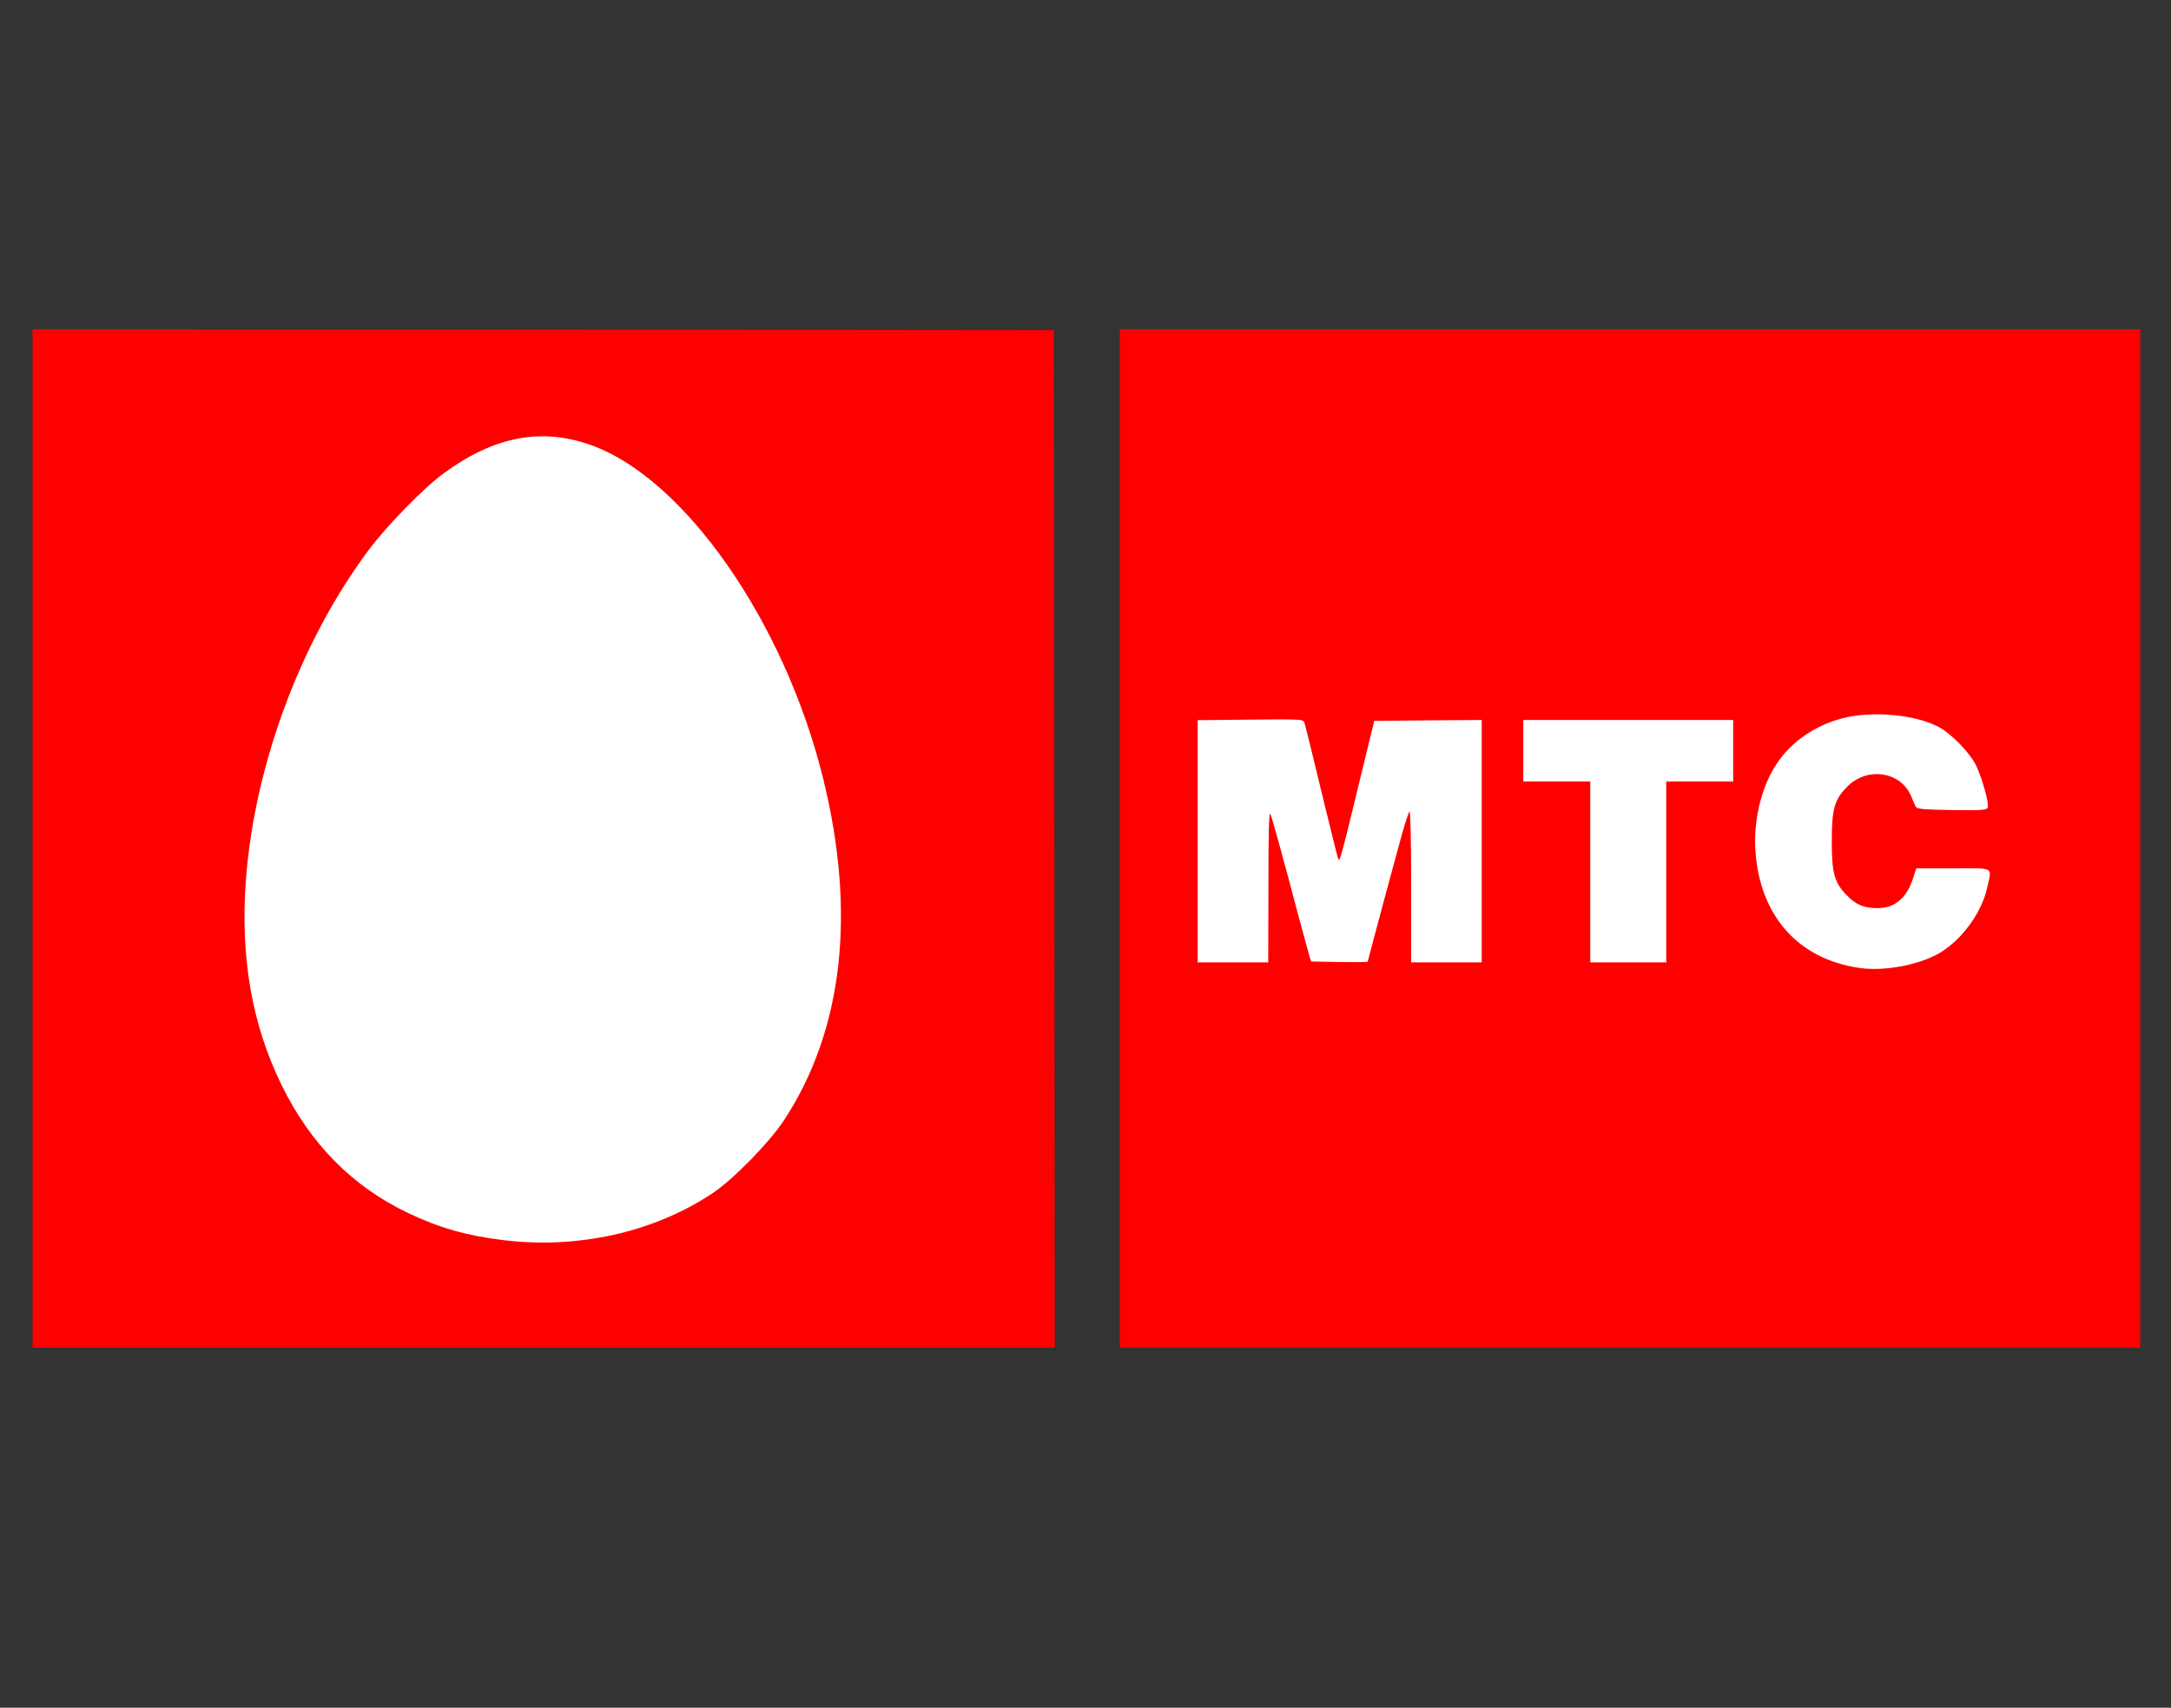 <!DOCTYPE svg PUBLIC "-//W3C//DTD SVG 20010904//EN" "http://www.w3.org/TR/2001/REC-SVG-20010904/DTD/svg10.dtd">
<svg version="1.0" xmlns="http://www.w3.org/2000/svg" width="1500px" height="1180px" viewBox="0 0 12000 9440" preserveAspectRatio="xMidYMid meet">
<rect x="0" y="0" width="12000" height="9440" fill="#333333" stroke="none"/>
<g id="layer101" fill="#fe0000" stroke="none">
 <path d="M180 4635 l0 -2815 2823 2 2822 3 3 2813 2 2812 -2825 0 -2825 0 0 -2815z"/>
 <path d="M6190 4635 l0 -2815 2820 0 2820 0 0 2815 0 2815 -2820 0 -2820 0 0 -2815z"/>
 </g>
<g id="layer102" fill="#ffffff" stroke="none">
 <path d="M2780 6855 c-204 -25 -353 -68 -525 -150 -308 -147 -541 -383 -700 -710 -163 -334 -227 -704 -196 -1128 47 -635 301 -1320 679 -1827 101 -135 305 -344 415 -424 276 -202 534 -253 807 -158 519 180 1074 974 1289 1842 185 748 111 1396 -217 1895 -80 121 -280 325 -392 400 -325 217 -746 311 -1160 260z"/>
 <path d="M10280 5351 c-339 -48 -552 -286 -577 -646 -12 -171 33 -357 118 -484 81 -122 213 -212 365 -251 163 -42 400 -20 529 48 73 39 175 145 209 216 34 73 71 209 63 230 -6 14 -30 16 -198 14 -159 -3 -193 -6 -199 -18 -5 -8 -16 -34 -26 -58 -57 -138 -245 -166 -355 -52 -70 71 -84 123 -84 300 0 177 14 229 84 300 50 52 94 70 170 70 95 0 161 -57 196 -167 l17 -53 204 0 c233 0 213 -11 189 103 -31 146 -150 305 -280 374 -117 61 -294 92 -425 74z"/>
 <path d="M6620 4650 l0 -669 291 -3 c284 -3 292 -2 299 17 4 11 47 184 95 385 49 201 90 367 92 369 10 13 9 19 160 -604 l39 -160 297 -3 297 -2 0 670 0 670 -195 0 -195 0 0 -422 c0 -253 -4 -418 -9 -412 -5 5 -23 59 -40 119 -44 158 -191 706 -191 711 0 3 -71 3 -157 2 l-156 -3 -8 -25 c-4 -14 -31 -113 -60 -220 -86 -326 -146 -544 -157 -570 -8 -18 -11 97 -11 398 l-1 422 -195 0 -195 0 0 -670z"/>
 <path d="M8790 4820 l0 -500 -185 0 -185 0 0 -170 0 -170 580 0 580 0 0 170 0 170 -185 0 -185 0 0 500 0 500 -210 0 -210 0 0 -500z"/>
 </g>

</svg>